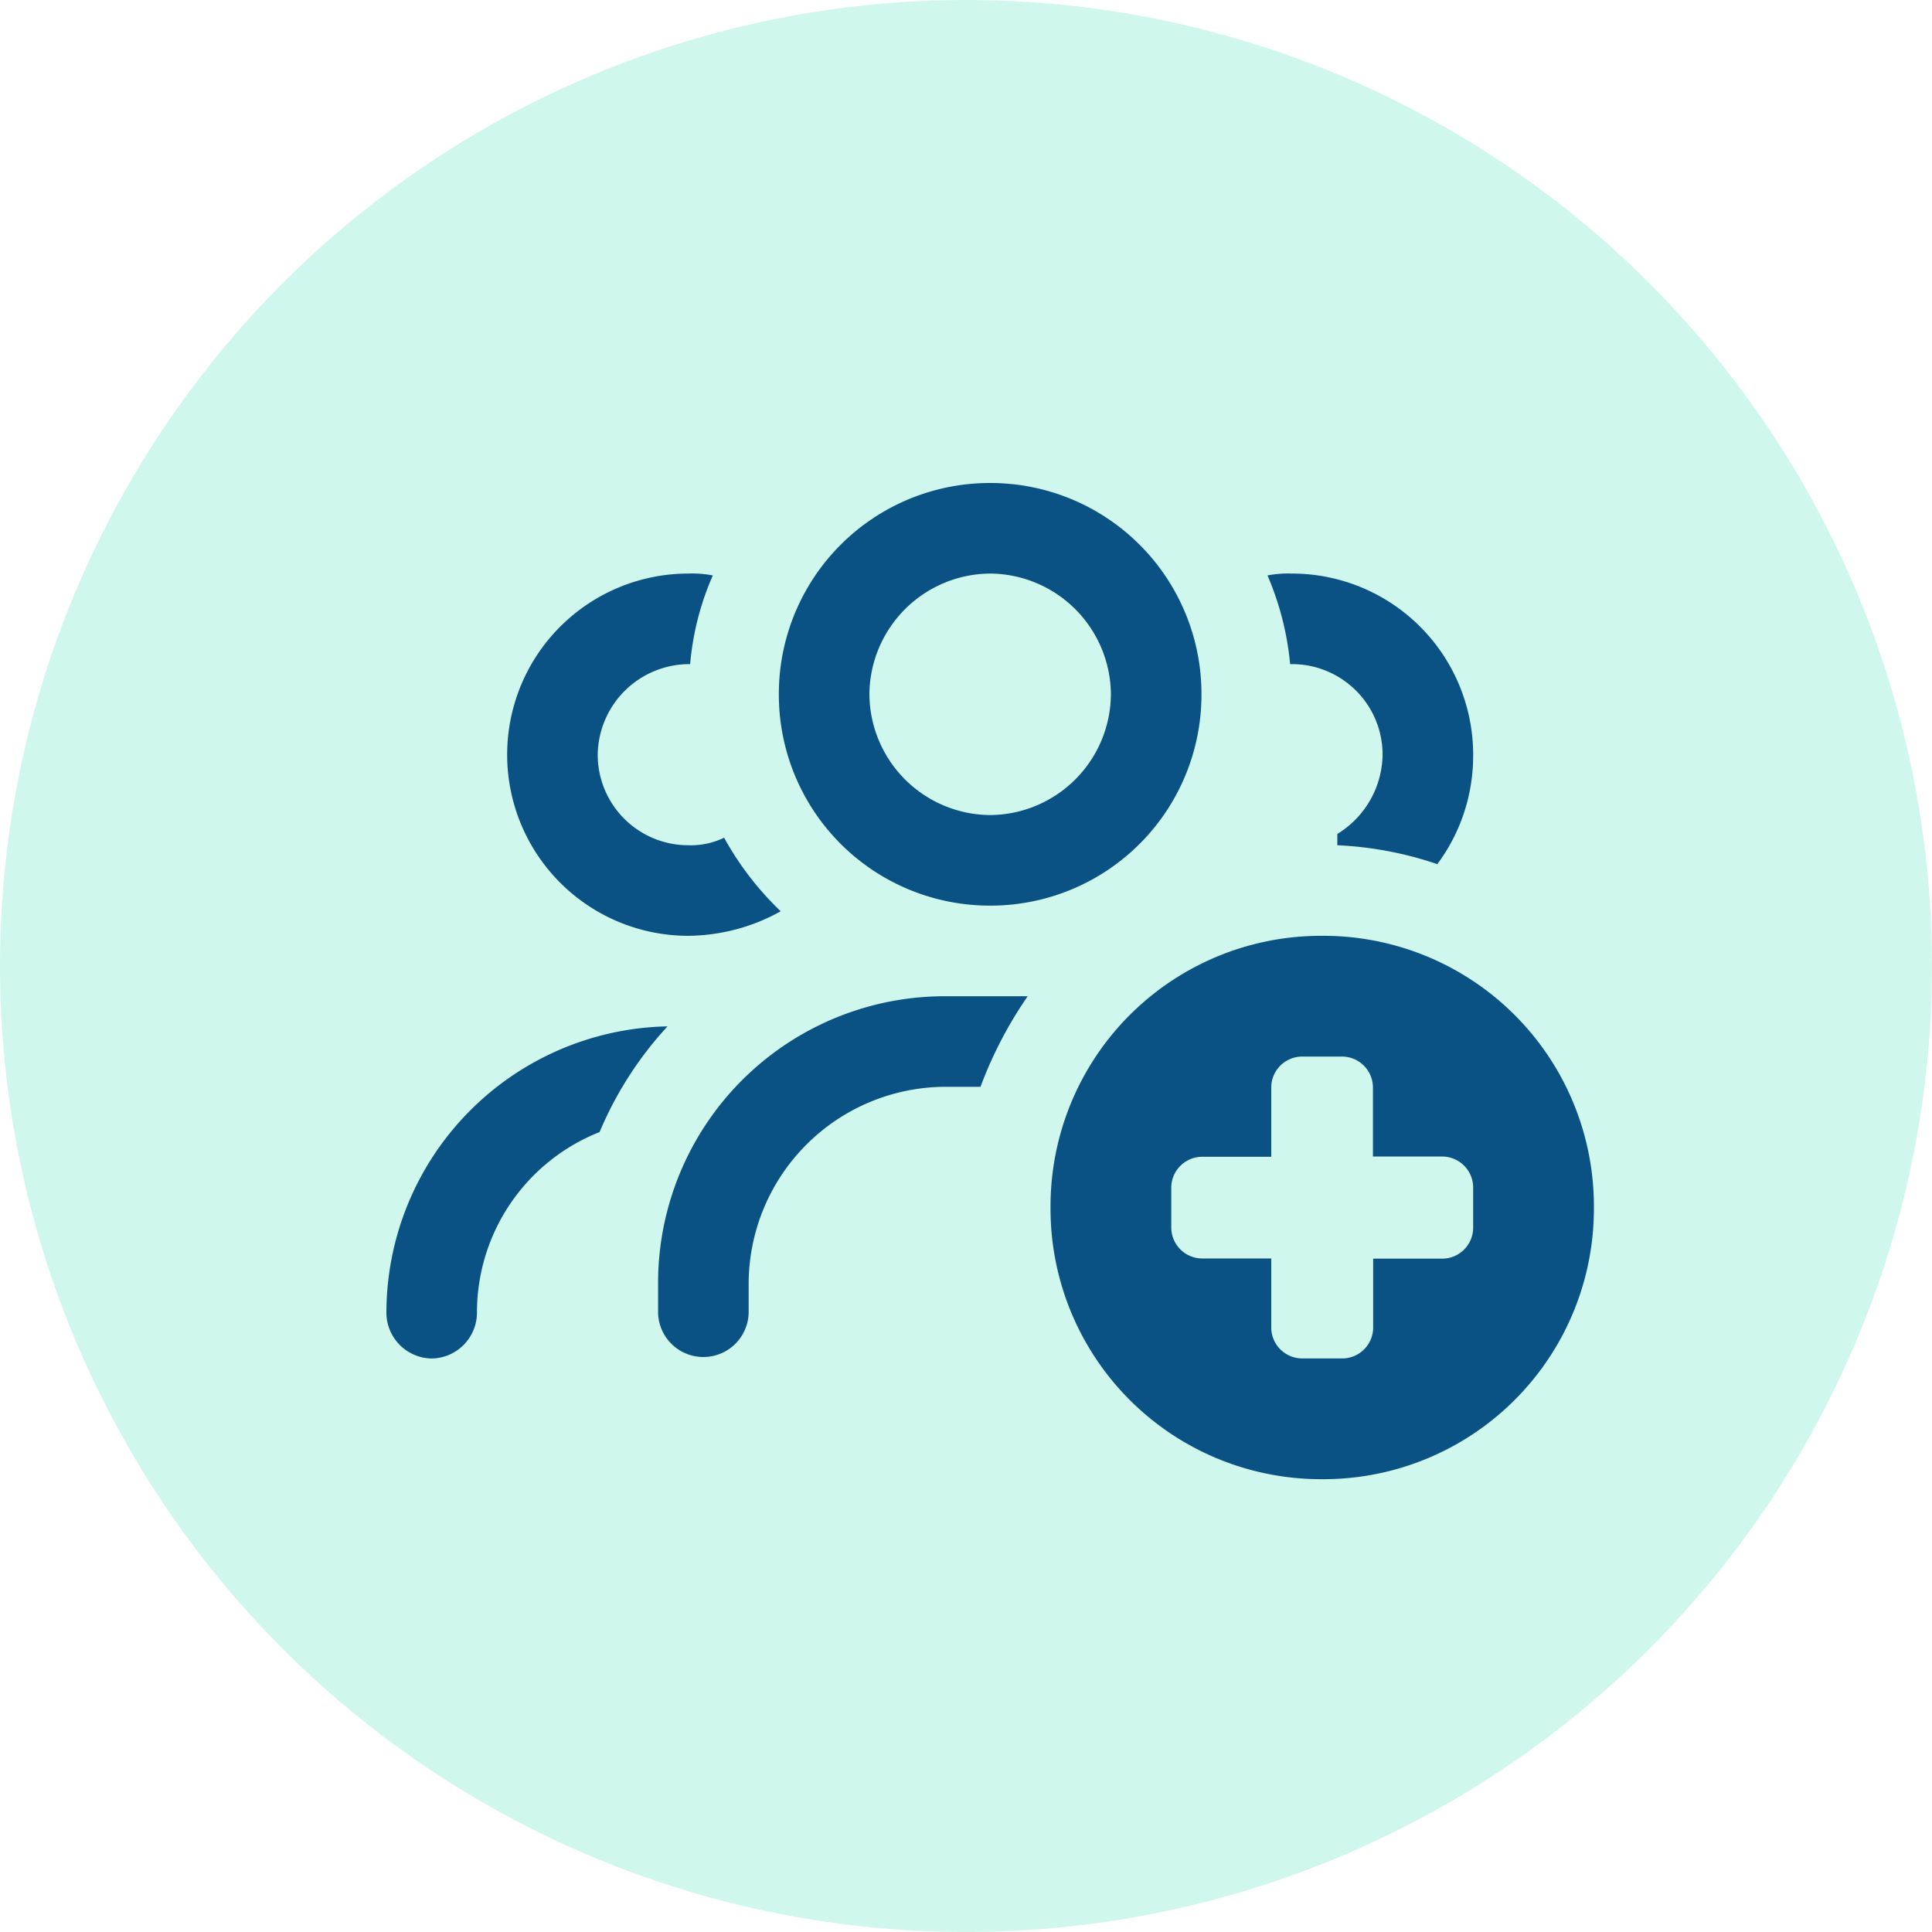 <svg xmlns="http://www.w3.org/2000/svg" width="40" height="40" viewBox="0 0 40 40">
  <g id="Collaborate_Icon" data-name="Collaborate Icon" transform="translate(-917 -1548)">
    <g id="Group_1473" data-name="Group 1473" transform="translate(697 -75)" opacity="0.194">
      <circle id="Ellipse_166" data-name="Ellipse 166" cx="20" cy="20" r="20" transform="translate(220 1623)" fill="#06d6a0"/>
    </g>
    <path id="Path_19295" data-name="Path 19295" d="M10-12.5A2.518,2.518,0,0,1,12.5-15,2.518,2.518,0,0,1,15-12.5,2.518,2.518,0,0,1,12.5-10,2.518,2.518,0,0,1,10-12.5Zm6.875,0A4.368,4.368,0,0,0,12.5-16.875,4.368,4.368,0,0,0,8.125-12.5,4.368,4.368,0,0,0,12.5-8.125,4.368,4.368,0,0,0,16.875-12.5ZM7.5-.312a4.085,4.085,0,0,1,4.063-4.062H12.3a8.562,8.562,0,0,1,.977-1.875H11.563A5.935,5.935,0,0,0,5.625-.312V.313A.938.938,0,0,0,7.5.313ZM21.758-8.984A3.75,3.75,0,0,0,22.5-11.25,3.751,3.751,0,0,0,18.75-15a2.227,2.227,0,0,0-.508.039,6.054,6.054,0,0,1,.469,1.836h.039a1.875,1.875,0,0,1,1.875,1.875,1.955,1.955,0,0,1-.937,1.641v.234A7.466,7.466,0,0,1,21.758-8.984Zm-15-5.977A2.227,2.227,0,0,0,6.25-15,3.751,3.751,0,0,0,2.5-11.25,3.751,3.751,0,0,0,6.25-7.5a4,4,0,0,0,1.914-.508A6.342,6.342,0,0,1,6.992-9.531a1.585,1.585,0,0,1-.742.156A1.875,1.875,0,0,1,4.375-11.25,1.9,1.9,0,0,1,6.25-13.125h.039A5.777,5.777,0,0,1,6.758-14.961ZM0,.313a.951.951,0,0,0,.938.938A.951.951,0,0,0,1.875.313a4.016,4.016,0,0,1,2.539-3.75A7.5,7.5,0,0,1,5.82-5.625,5.936,5.936,0,0,0,0,.313ZM19.375,3.75A5.6,5.6,0,0,0,25-1.875,5.6,5.6,0,0,0,19.375-7.5,5.6,5.6,0,0,0,13.75-1.875,5.6,5.6,0,0,0,19.375,3.75ZM18.945-5H19.8a.642.642,0,0,1,.625.625V-2.93h1.445A.642.642,0,0,1,22.5-2.3v.859a.642.642,0,0,1-.625.625H20.43V.625a.642.642,0,0,1-.625.625h-.859A.642.642,0,0,1,18.32.625V-.82H16.875a.642.642,0,0,1-.625-.625V-2.3a.642.642,0,0,1,.625-.625H18.32V-4.375A.642.642,0,0,1,18.945-5Z" transform="translate(925 1574.875)" fill="#095283"/>
  </g>
</svg>
